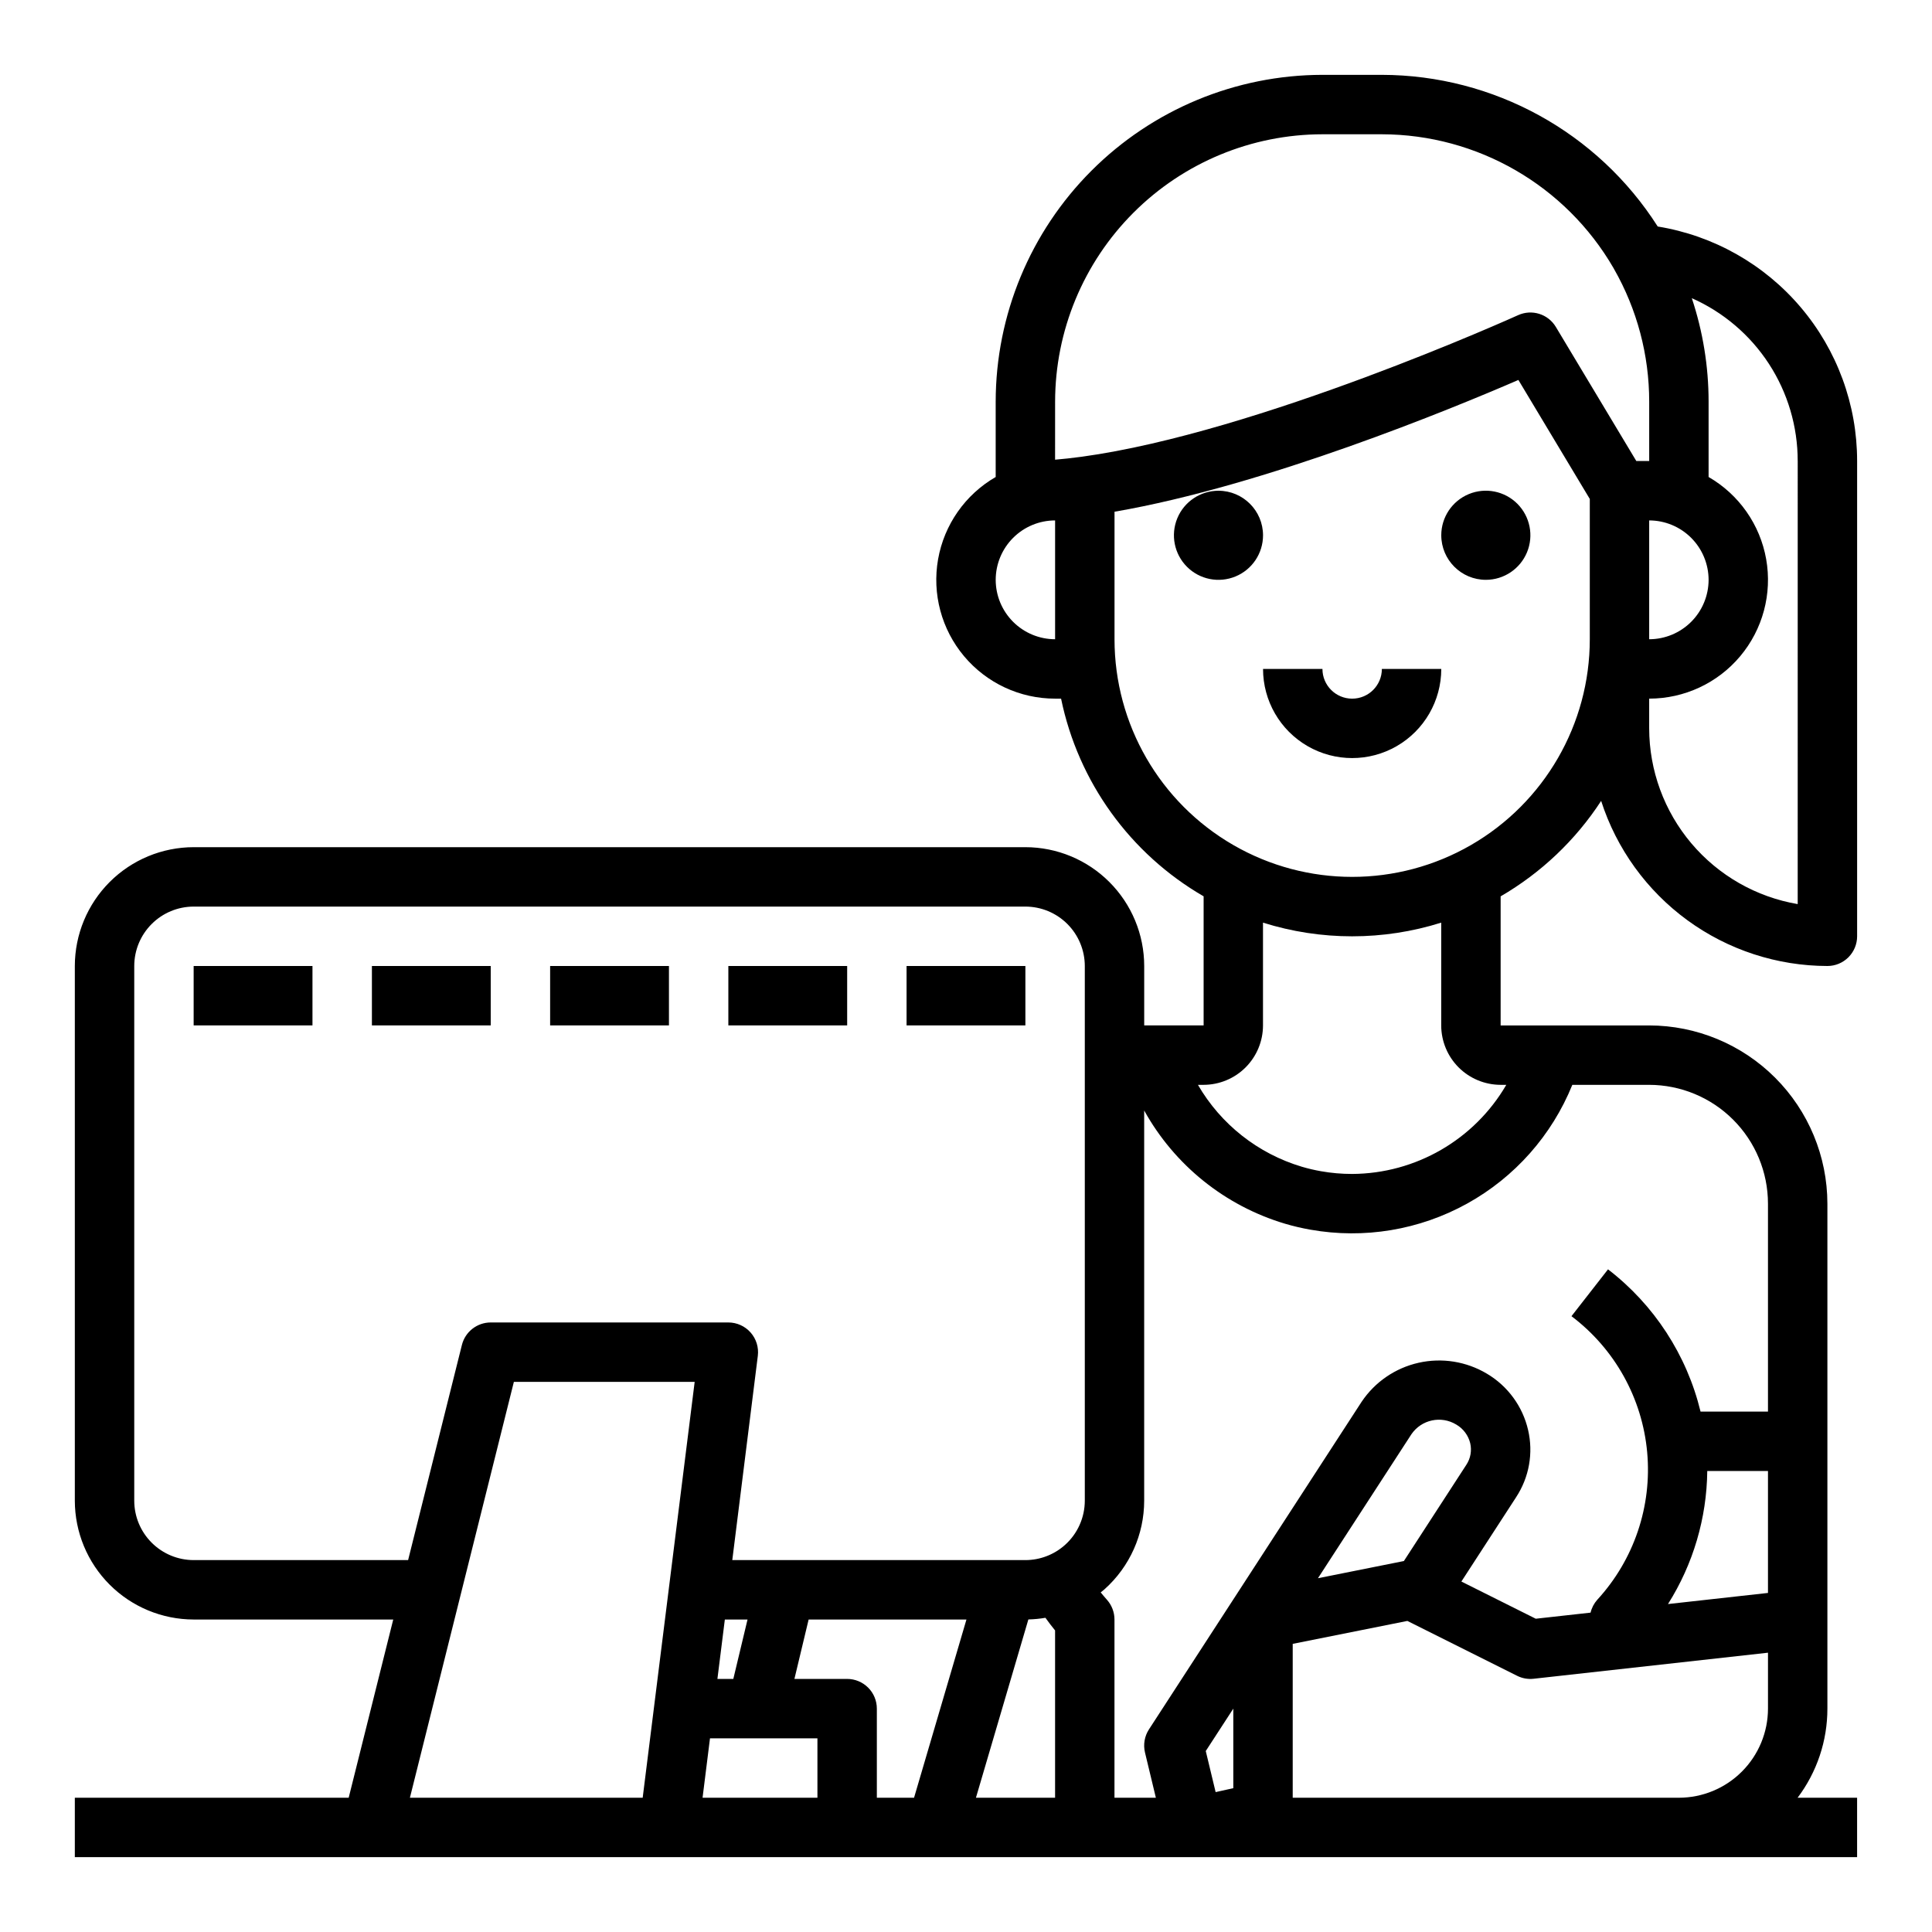 <?xml version="1.0" encoding="UTF-8"?>
<!-- Uploaded to: ICON Repo, www.svgrepo.com, Generator: ICON Repo Mixer Tools -->
<svg fill="#000000" width="800px" height="800px" version="1.1" viewBox="144 144 512 512" xmlns="http://www.w3.org/2000/svg">
 <g>
  <path d="m568.32 356.25c4.086 12.695 12.094 23.766 22.867 31.629 10.773 7.859 23.758 12.102 37.098 12.121 2.086 0 4.09-0.832 5.566-2.309 1.473-1.477 2.305-3.477 2.305-5.566v-125.95c0.004-14.949-5.312-29.406-14.992-40.793-9.68-11.387-23.098-18.957-37.852-21.355-15.922-24.984-43.48-40.133-73.109-40.191h-15.746c-22.957 0.027-44.965 9.16-61.199 25.395-16.234 16.23-25.363 38.242-25.391 61.199v19.98c-8.062 4.652-13.648 12.633-15.266 21.797-1.617 9.164 0.906 18.574 6.891 25.703 5.981 7.129 14.812 11.242 24.117 11.238h1.586c4.547 22.051 18.289 41.109 37.777 52.387v34.207h-15.746v-15.742c-0.008-8.352-3.328-16.352-9.234-22.258-5.902-5.902-13.906-9.223-22.254-9.23h-220.42c-8.348 0.008-16.352 3.328-22.254 9.23-5.902 5.906-9.223 13.906-9.234 22.258v141.7c0.012 8.348 3.332 16.352 9.234 22.254 5.902 5.902 13.906 9.223 22.254 9.234h52.895l-11.809 47.23h-72.574v15.742l472.32 0.004v-15.746h-15.766c5.129-6.801 7.902-15.094 7.894-23.613v-133.82c-0.016-12.523-4.996-24.531-13.852-33.383-8.855-8.855-20.859-13.836-33.383-13.852h-39.359v-34.207c10.73-6.231 19.852-14.891 26.629-25.285zm28.477-58.586c-0.008 4.172-1.668 8.176-4.617 11.125-2.953 2.953-6.953 4.613-11.129 4.617v-31.488c4.176 0.004 8.176 1.664 11.129 4.617 2.949 2.953 4.609 6.953 4.617 11.129zm23.617-31.488-0.004 117.42c-11-1.875-20.98-7.578-28.184-16.102-7.203-8.52-11.16-19.316-11.176-30.473v-7.875c9.305 0.004 18.137-4.109 24.121-11.238 5.981-7.129 8.504-16.539 6.887-25.703-1.613-9.164-7.203-17.145-15.262-21.797v-19.98c-0.004-9.316-1.504-18.57-4.449-27.41 8.355 3.703 15.457 9.75 20.441 17.41 4.981 7.664 7.629 16.605 7.621 25.746zm-196.8-15.746c0.023-18.785 7.492-36.793 20.777-50.074 13.281-13.281 31.289-20.754 50.07-20.773h15.746c25.309 0.047 48.684 13.543 61.383 35.438 0.043 0.078 0.082 0.152 0.125 0.23 6.125 10.715 9.344 22.84 9.34 35.18v15.742h-3.414l-21.324-35.535c-2.059-3.434-6.363-4.773-10.008-3.117-0.688 0.312-68.887 31.129-115.6 37.512-0.098 0.012-0.191 0.02-0.289 0.035-2.363 0.32-4.641 0.574-6.812 0.754zm-15.742 47.23v0.004c0.004-4.176 1.664-8.176 4.617-11.129 2.949-2.953 6.953-4.613 11.125-4.617v31.488c-4.172-0.004-8.176-1.664-11.125-4.617-2.953-2.949-4.613-6.953-4.617-11.125zm31.488 15.742v-33.789c39.93-6.875 89.484-27.324 107.03-34.922l18.922 31.535v37.18c0 22.5-12.004 43.289-31.488 54.539s-43.492 11.25-62.977 0-31.488-32.039-31.488-54.539zm-244.04 244.04c-4.172-0.004-8.176-1.664-11.125-4.617-2.953-2.949-4.613-6.953-4.617-11.125v-141.7c0.004-4.176 1.664-8.176 4.617-11.129 2.949-2.953 6.953-4.613 11.125-4.617h220.42c4.176 0.004 8.176 1.664 11.129 4.617 2.949 2.953 4.609 6.953 4.617 11.129v141.7c-0.008 4.484-1.922 8.754-5.266 11.738-2.883 2.574-6.613 4-10.48 4.004h-77.676l6.766-54.129v0.004c0.281-2.242-0.414-4.496-1.91-6.188-1.492-1.691-3.641-2.664-5.898-2.664h-62.977c-3.613 0.004-6.762 2.461-7.637 5.965l-14.254 57.012zm221.21 15.727c1.516-0.035 3.027-0.184 4.519-0.438 0.82 1.137 1.668 2.262 2.559 3.352v44.336h-20.973zm-82.406 15.762 1.969-15.742h6.012l-3.766 15.742zm-81.492 31.488 27.551-110.21h47.914l-13.777 110.21zm77.555 0 1.969-15.742h28.473v15.742zm46.188 0v-23.613c0-2.09-0.828-4.09-2.305-5.566s-3.481-2.309-5.566-2.309h-13.973l3.766-15.742h41.824l-13.887 47.23zm139.67-62.727-22.773 4.555 24.77-38.16c2.656-3.883 7.887-5.004 11.898-2.555 1.859 1.082 3.191 2.875 3.691 4.961 0.449 1.961 0.074 4.019-1.035 5.695zm-45.203 60.191-4.684 1.043-2.617-10.883 7.301-11.238zm15.742 2.535v-40.777l30.383-6.078 29.074 14.535c1.355 0.684 2.879 0.957 4.391 0.789l62.105-6.906v14.824c-0.008 6.258-2.496 12.262-6.926 16.688-4.426 4.43-10.43 6.918-16.691 6.926zm109.86-86.594 16.09 0.004v32.316l-26.496 2.945v-0.004c6.672-10.562 10.273-22.77 10.406-35.258zm-15.398-102.33c8.348 0.008 16.352 3.328 22.254 9.23 5.906 5.902 9.227 13.906 9.234 22.258v55.105l-17.871-0.004c-3.637-14.992-12.285-28.293-24.52-37.695l-9.684 12.414c11.477 8.656 18.762 21.754 20.062 36.066s-3.504 28.508-13.23 39.09c-0.863 0.973-1.473 2.141-1.77 3.406l-14.527 1.613-19.711-9.855 14.512-22.355h-0.004c3.453-5.254 4.598-11.691 3.172-17.812-1.445-6.258-5.391-11.648-10.922-14.918-5.441-3.246-11.918-4.281-18.098-2.891s-11.59 5.098-15.113 10.363l-56.344 86.797c-1.176 1.809-1.555 4.027-1.051 6.125l2.883 11.988h-10.969v-47.23c0-1.93-0.711-3.793-1.992-5.234-0.57-0.641-1.121-1.289-1.656-1.953 0.34-0.281 0.688-0.547 1.023-0.84 6.672-5.973 10.488-14.504 10.496-23.461v-103.41c8.039 14.496 21.434 25.262 37.312 30 2.219 0.656 4.473 1.184 6.75 1.586 14.215 2.523 28.867 0.09 41.5-6.902 12.637-6.988 22.484-18.102 27.902-31.484zm-39.359 0h1.5c-8.477 14.551-24.02 23.531-40.859 23.613-2.777 0.004-5.551-0.238-8.285-0.727-1.707-0.301-3.394-0.695-5.055-1.188-11.602-3.465-21.445-11.227-27.52-21.699h1.5c4.172-0.008 8.176-1.668 11.125-4.617 2.953-2.953 4.613-6.953 4.617-11.129v-27.238c15.375 4.832 31.859 4.832 47.23 0v27.238c0.008 4.176 1.668 8.176 4.617 11.129 2.953 2.949 6.953 4.609 11.129 4.617z"/>
  <path d="m466.91 274.05c-4.773 0-9.082 2.875-10.91 7.289-1.824 4.41-0.816 9.492 2.562 12.867 3.375 3.379 8.453 4.387 12.867 2.559 4.414-1.824 7.289-6.133 7.289-10.906-0.008-6.519-5.289-11.801-11.809-11.809z"/>
  <path d="m537.76 297.66c4.777 0 9.082-2.879 10.91-7.293 1.828-4.41 0.816-9.488-2.559-12.867-3.379-3.375-8.457-4.387-12.871-2.559-4.41 1.828-7.289 6.133-7.289 10.91 0.008 6.516 5.293 11.801 11.809 11.809z"/>
  <path d="m525.95 321.28h-15.742c0 4.348-3.523 7.871-7.871 7.871-4.348 0-7.875-3.523-7.875-7.871h-15.742c0 8.438 4.5 16.234 11.809 20.453 7.305 4.219 16.309 4.219 23.617 0 7.305-4.219 11.805-12.016 11.805-20.453z"/>
  <path d="m195.32 400h31.488v15.742h-31.488z"/>
  <path d="m242.56 400h31.488v15.742h-31.488z"/>
  <path d="m289.79 400h31.488v15.742h-31.488z"/>
  <path d="m337.02 400h31.488v15.742h-31.488z"/>
  <path d="m384.25 400h31.488v15.742h-31.488z"/>
 </g>
</svg>